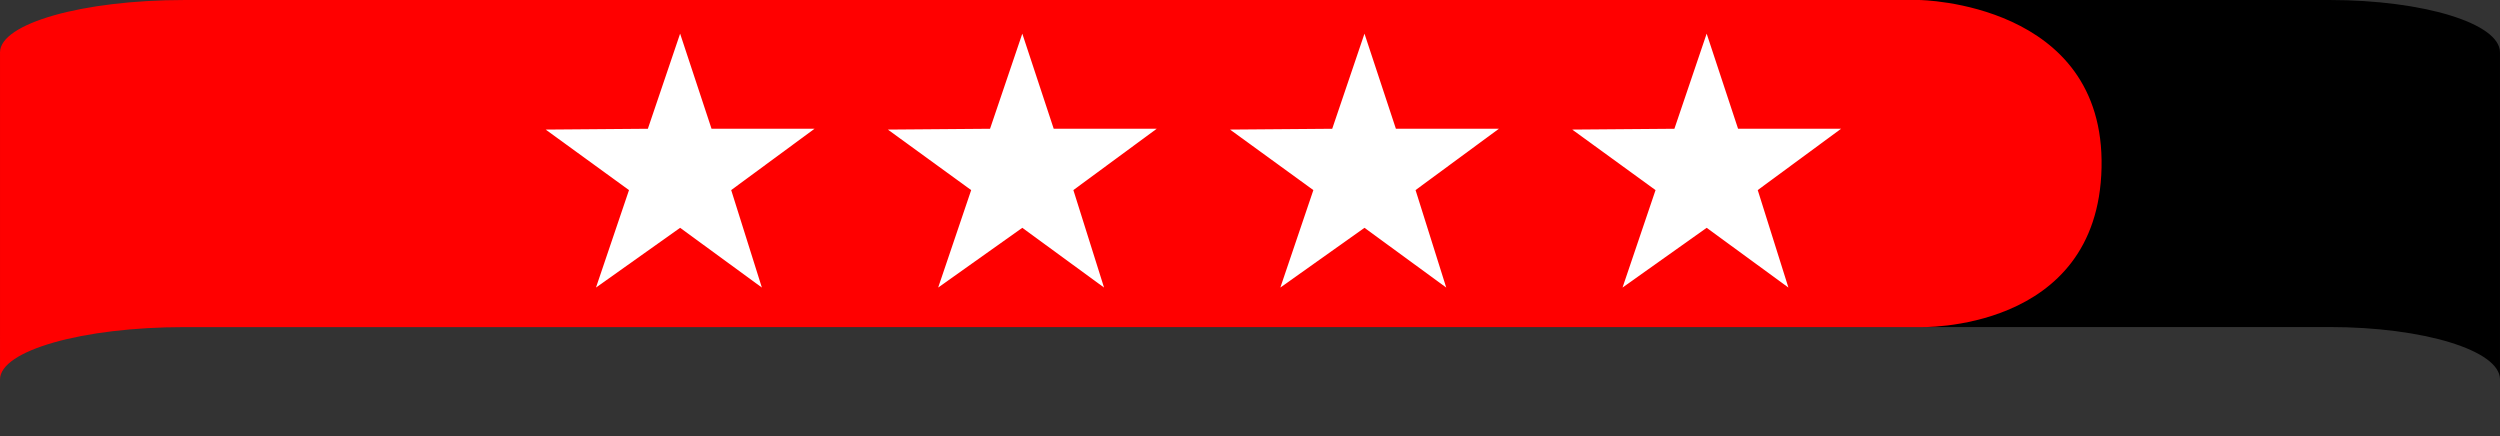 <?xml version="1.0" encoding="UTF-8" standalone="no"?>
<!DOCTYPE svg PUBLIC "-//W3C//DTD SVG 1.1//EN" "http://www.w3.org/Graphics/SVG/1.1/DTD/svg11.dtd">
<svg width="100%" height="100%" viewBox="0 0 344 60" version="1.1" xmlns="http://www.w3.org/2000/svg" xmlns:xlink="http://www.w3.org/1999/xlink" xml:space="preserve" xmlns:serif="http://www.serif.com/" style="fill-rule:evenodd;clip-rule:evenodd;stroke-linejoin:round;stroke-miterlimit:2;">
    <rect x="0" y="0" width="344" height="60" fill="#333333" stroke="none"/>
    <g id="Group_678" transform="matrix(1,0,0,1,-89,-1936.26)">
        <g id="Group_475" transform="matrix(1,0,0,1,171.996,1936.26)">
            <g id="Mask_Group_468">
                <path id="Path_1255" d="M261,45.008L261,7.2C261,3.224 250.484,0 237.508,0L16.154,0L0,22.5L16.154,45L237.508,45C250.483,45 261.002,48.224 261.002,52.2L261,45.008Z" style="fill-rule:nonzero;"/>
            </g>
        </g>
        <g id="review_star" transform="matrix(1,0,0,1,117,1940.89)">
            <path d="M18.5,0L14.062,13.088L0,13.2L11.466,21.529L6.923,34.938L18.5,26.717L29.749,34.938L25.528,21.525L36.994,13.088L22.823,13.088L18.5,0Z" style="fill:white;fill-rule:nonzero;"/>
        </g>
        <g transform="matrix(-1,-7.65714e-16,7.65714e-16,-1,370.534,1988.47)">
            <path d="M281.533,7.2L281.533,45.008C281.533,48.985 270.186,52.208 256.19,52.208L17.413,52.208C17.413,52.208 -8.13,51.908 -7.64,29.144C-7.15,6.38 17.413,7.2 17.413,7.2L256.188,7.2C270.188,7.2 281.531,3.976 281.531,0L281.533,7.2Z" style="fill:rgb(255,0,0);fill-rule:nonzero;"/>
        </g>
        <g id="review_star-2" transform="matrix(1,0,0,1,164.084,1940.89)">
            <path d="M18.5,0L14.062,13.088L0,13.2L11.466,21.529L6.923,34.938L18.5,26.717L29.749,34.938L25.528,21.525L36.994,13.088L22.823,13.088L18.5,0Z" style="fill:white;fill-rule:nonzero;"/>
        </g>
        <g id="review_star-3" transform="matrix(1,0,0,1,211.168,1940.89)">
            <path d="M18.5,0L14.062,13.088L0,13.2L11.466,21.529L6.923,34.938L18.5,26.717L29.749,34.938L25.528,21.525L36.994,13.088L22.823,13.088L18.5,0Z" style="fill:white;fill-rule:nonzero;"/>
        </g>
        <g id="review_star-4" transform="matrix(1,0,0,1,258.252,1940.89)">
            <path d="M18.5,0L14.062,13.088L0,13.2L11.466,21.529L6.923,34.938L18.5,26.717L29.749,34.938L25.528,21.525L36.994,13.088L22.823,13.088L18.5,0Z" style="fill:white;fill-rule:nonzero;"/>
        </g>
        <g id="review_star-5" transform="matrix(1,0,0,1,305.336,1940.89)">
            <path d="M18.5,0L14.062,13.088L0,13.2L11.466,21.529L6.923,34.938L18.5,26.717L29.749,34.938L25.528,21.525L36.994,13.088L22.823,13.088L18.5,0Z" style="fill:white;fill-rule:nonzero;"/>
        </g>
    </g>
</svg>
